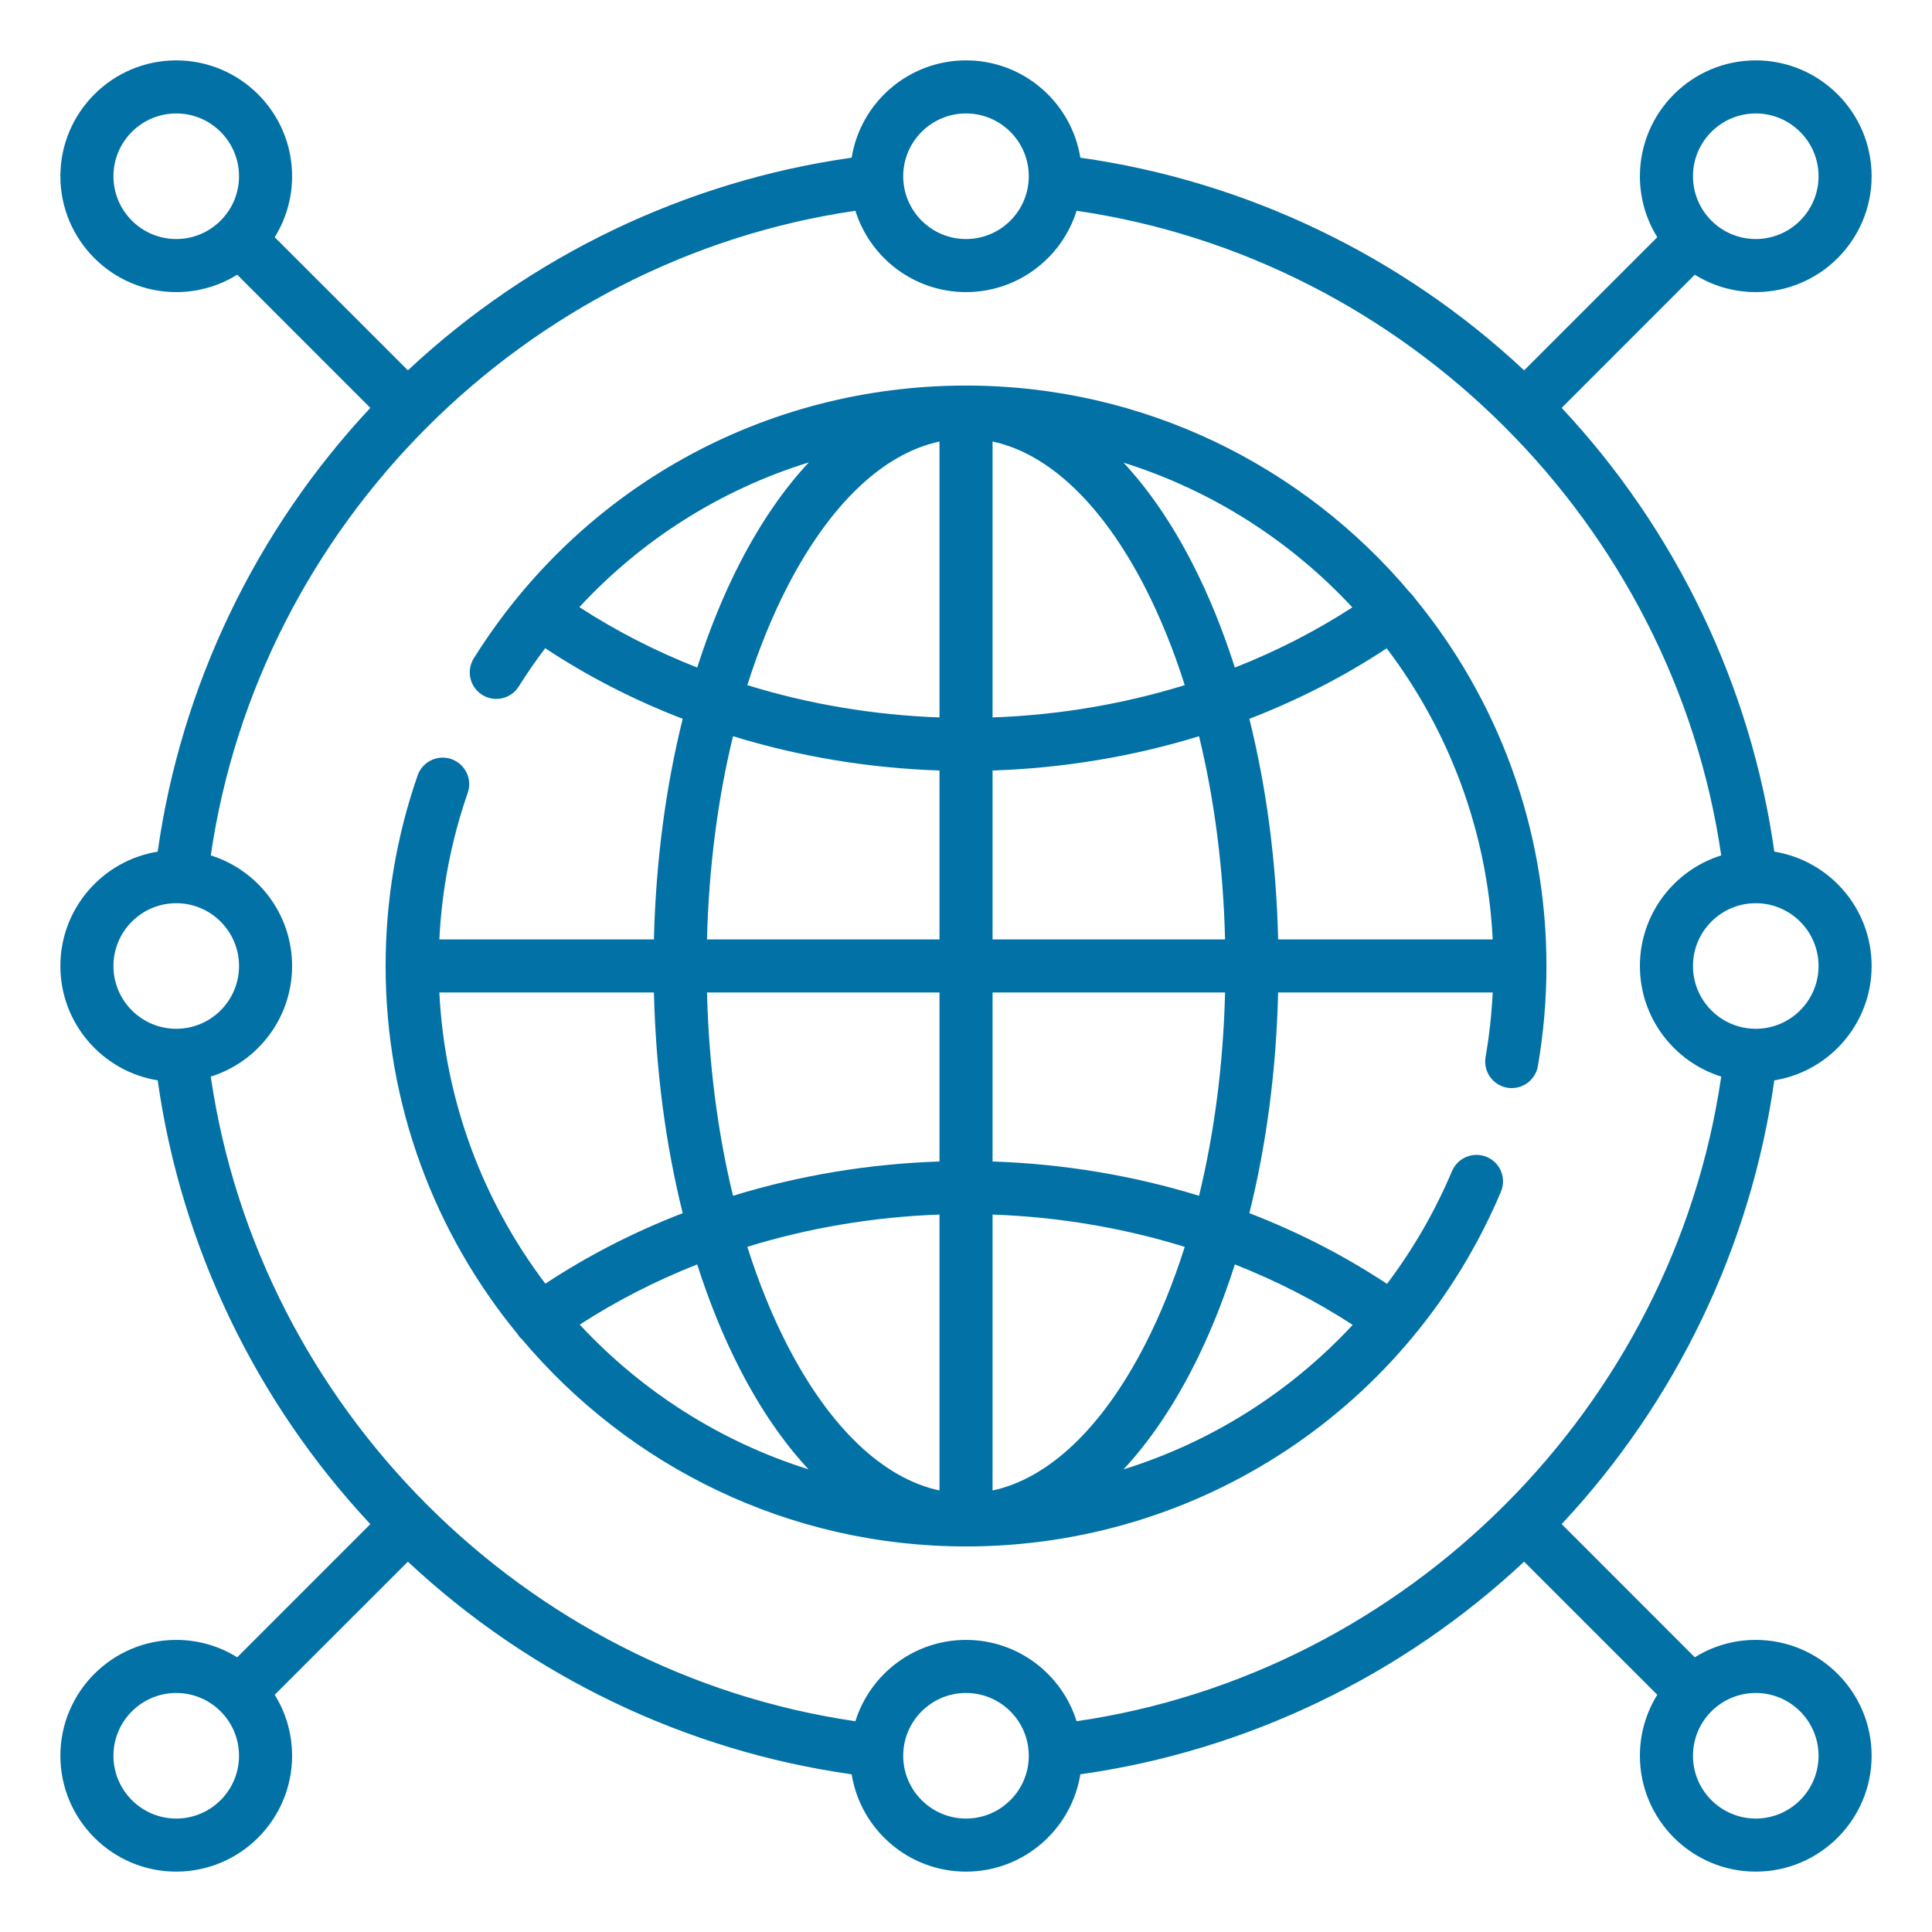 <svg width="32" height="32" viewBox="0 0 32 32" fill="none" xmlns="http://www.w3.org/2000/svg">
<path d="M29.388 17.894C30.301 17.747 31 16.954 31 16C31 15.046 30.301 14.253 29.388 14.106C29.002 11.365 27.764 8.783 25.866 6.756L28.071 4.55C28.365 4.733 28.711 4.838 29.081 4.838C30.139 4.838 31 3.977 31 2.919C31 1.861 30.139 1 29.081 1C28.023 1 27.162 1.861 27.162 2.919C27.162 3.289 27.267 3.635 27.45 3.929L25.244 6.134C23.217 4.236 20.635 2.998 17.894 2.612C17.747 1.699 16.954 1 16 1C15.046 1 14.253 1.699 14.106 2.612C11.365 2.998 8.783 4.236 6.756 6.134L4.55 3.929C4.733 3.635 4.838 3.289 4.838 2.919C4.838 1.861 3.977 1 2.919 1C1.861 1 1 1.861 1 2.919C1 3.977 1.861 4.838 2.919 4.838C3.289 4.838 3.635 4.733 3.929 4.55L6.134 6.756C4.236 8.783 2.998 11.365 2.612 14.106C1.699 14.253 1 15.046 1 16C1 16.954 1.699 17.747 2.612 17.894C2.998 20.635 4.236 23.217 6.134 25.244L3.929 27.45C3.635 27.267 3.289 27.162 2.919 27.162C1.861 27.162 1 28.023 1 29.081C1 30.139 1.861 31 2.919 31C3.977 31 4.838 30.139 4.838 29.081C4.838 28.711 4.733 28.365 4.55 28.071L6.756 25.866C8.783 27.764 11.365 29.002 14.106 29.388C14.253 30.301 15.046 31 16 31C16.954 31 17.747 30.301 17.894 29.388C20.635 29.002 23.217 27.764 25.244 25.866L27.45 28.071C27.267 28.365 27.162 28.711 27.162 29.081C27.162 30.139 28.023 31 29.081 31C30.139 31 31 30.139 31 29.081C31 28.023 30.139 27.162 29.081 27.162C28.711 27.162 28.365 27.267 28.071 27.45L25.866 25.244C27.764 23.217 29.002 20.635 29.388 17.894ZM16 27.162C15.141 27.162 14.412 27.729 14.168 28.509C8.69 27.71 4.29 23.31 3.491 17.832C4.271 17.588 4.838 16.859 4.838 16C4.838 15.141 4.271 14.412 3.491 14.168C4.29 8.69 8.69 4.29 14.168 3.491C14.412 4.271 15.141 4.838 16 4.838C16.859 4.838 17.588 4.271 17.832 3.491C23.31 4.29 27.71 8.69 28.509 14.168C27.729 14.412 27.162 15.141 27.162 16C27.162 16.859 27.729 17.588 28.509 17.832C27.71 23.31 23.31 27.71 17.832 28.509C17.588 27.729 16.859 27.162 16 27.162ZM30.121 16C30.121 16.574 29.654 17.04 29.081 17.04C28.507 17.04 28.041 16.574 28.041 16C28.041 15.426 28.507 14.96 29.081 14.96C29.654 14.96 30.121 15.426 30.121 16ZM29.081 1.879C29.654 1.879 30.121 2.346 30.121 2.919C30.121 3.493 29.654 3.959 29.081 3.959C28.507 3.959 28.041 3.493 28.041 2.919C28.041 2.346 28.507 1.879 29.081 1.879ZM16 1.879C16.574 1.879 17.04 2.346 17.04 2.919C17.04 3.493 16.574 3.959 16 3.959C15.426 3.959 14.96 3.493 14.96 2.919C14.96 2.346 15.426 1.879 16 1.879ZM1.879 2.919C1.879 2.346 2.346 1.879 2.919 1.879C3.493 1.879 3.959 2.346 3.959 2.919C3.959 3.493 3.493 3.959 2.919 3.959C2.346 3.959 1.879 3.493 1.879 2.919ZM1.879 16C1.879 15.426 2.346 14.96 2.919 14.96C3.493 14.96 3.959 15.426 3.959 16C3.959 16.574 3.493 17.04 2.919 17.04C2.346 17.04 1.879 16.574 1.879 16ZM2.919 30.121C2.346 30.121 1.879 29.654 1.879 29.081C1.879 28.507 2.346 28.041 2.919 28.041C3.493 28.041 3.959 28.507 3.959 29.081C3.959 29.654 3.493 30.121 2.919 30.121ZM16 30.121C15.426 30.121 14.96 29.654 14.96 29.081C14.96 28.507 15.426 28.041 16 28.041C16.574 28.041 17.04 28.507 17.04 29.081C17.04 29.654 16.574 30.121 16 30.121ZM30.121 29.081C30.121 29.654 29.654 30.121 29.081 30.121C28.507 30.121 28.041 29.654 28.041 29.081C28.041 28.507 28.507 28.041 29.081 28.041C29.654 28.041 30.121 28.507 30.121 29.081Z" fill="#0271A6"/>
<path d="M24.626 19.163C24.403 19.069 24.145 19.173 24.05 19.397C23.765 20.072 23.401 20.698 22.973 21.265C22.267 20.798 21.501 20.405 20.693 20.094C20.976 18.96 21.139 17.722 21.17 16.439H24.724C24.706 16.799 24.667 17.156 24.606 17.507C24.564 17.746 24.724 17.974 24.964 18.016C24.989 18.02 25.014 18.022 25.039 18.022C25.249 18.022 25.435 17.872 25.472 17.658C25.566 17.114 25.614 16.556 25.614 16C25.614 13.69 24.795 11.568 23.433 9.908C23.427 9.901 23.423 9.893 23.417 9.885C23.398 9.858 23.377 9.835 23.353 9.814C21.588 7.719 18.947 6.386 16 6.386C12.667 6.386 9.619 8.075 7.848 10.903C7.719 11.109 7.781 11.38 7.987 11.509C8.192 11.638 8.464 11.576 8.592 11.37C8.73 11.151 8.876 10.94 9.03 10.736C9.735 11.203 10.501 11.595 11.308 11.906C11.025 13.04 10.862 14.278 10.831 15.56H7.277C7.318 14.729 7.475 13.915 7.747 13.132C7.827 12.903 7.705 12.653 7.476 12.573C7.247 12.493 6.997 12.615 6.917 12.844C6.565 13.857 6.387 14.918 6.387 16C6.387 18.31 7.206 20.432 8.569 22.092C8.573 22.1 8.578 22.108 8.584 22.115C8.603 22.142 8.624 22.165 8.648 22.186C10.413 24.281 13.054 25.614 16 25.614C19.875 25.614 23.352 23.308 24.86 19.739C24.955 19.515 24.85 19.257 24.626 19.163ZM19.86 19.806C18.768 19.47 17.614 19.277 16.44 19.238V16.439H20.291C20.262 17.623 20.114 18.762 19.86 19.806ZM7.277 16.439H10.831C10.862 17.722 11.025 18.96 11.308 20.094C10.502 20.405 9.738 20.796 9.033 21.262C8.007 19.907 7.367 18.244 7.277 16.439ZM11.71 16.439H15.561V19.238C14.387 19.277 13.233 19.47 12.141 19.806C11.887 18.762 11.74 17.623 11.71 16.439ZM15.561 20.117V24.687C14.629 24.487 13.748 23.652 13.043 22.286C12.786 21.787 12.564 21.238 12.378 20.651C13.393 20.338 14.467 20.156 15.561 20.117ZM16.44 24.687V20.117C17.534 20.156 18.608 20.338 19.623 20.652C19.437 21.238 19.215 21.788 18.958 22.286C18.253 23.652 17.372 24.487 16.44 24.687ZM18.958 9.714C19.215 10.213 19.437 10.761 19.623 11.348C18.608 11.662 17.534 11.844 16.44 11.883V7.313C17.372 7.513 18.253 8.348 18.958 9.714ZM15.561 7.313V11.883C14.467 11.844 13.393 11.662 12.378 11.348C12.564 10.761 12.786 10.213 13.043 9.714C13.748 8.348 14.629 7.513 15.561 7.313ZM16.44 12.762C17.614 12.723 18.768 12.53 19.86 12.194C20.114 13.238 20.262 14.377 20.291 15.56H16.44V12.762ZM24.724 15.56H21.17C21.14 14.278 20.976 13.04 20.693 11.906C21.499 11.595 22.263 11.204 22.968 10.738C23.994 12.093 24.634 13.755 24.724 15.56ZM22.399 10.06C21.793 10.453 21.14 10.787 20.453 11.057C20.253 10.431 20.015 9.845 19.739 9.311C19.402 8.657 19.021 8.105 18.609 7.663C20.076 8.123 21.377 8.96 22.399 10.06ZM9.596 10.056C10.638 8.93 11.946 8.108 13.396 7.659C12.982 8.102 12.601 8.655 12.262 9.311C11.986 9.845 11.748 10.431 11.548 11.057C10.859 10.786 10.204 10.451 9.596 10.056ZM12.141 12.194C13.233 12.53 14.387 12.723 15.561 12.762V15.56H11.71C11.74 14.377 11.887 13.238 12.141 12.194ZM9.602 21.94C10.209 21.547 10.861 21.213 11.548 20.943C11.748 21.569 11.986 22.155 12.262 22.689C12.599 23.343 12.98 23.895 13.392 24.337C11.925 23.877 10.624 23.04 9.602 21.94ZM18.608 24.338C19.021 23.896 19.401 23.343 19.739 22.689C20.015 22.155 20.253 21.569 20.453 20.943C21.142 21.214 21.797 21.549 22.405 21.944C21.371 23.058 20.063 23.885 18.608 24.338Z" fill="#0271A6"/>
</svg>
